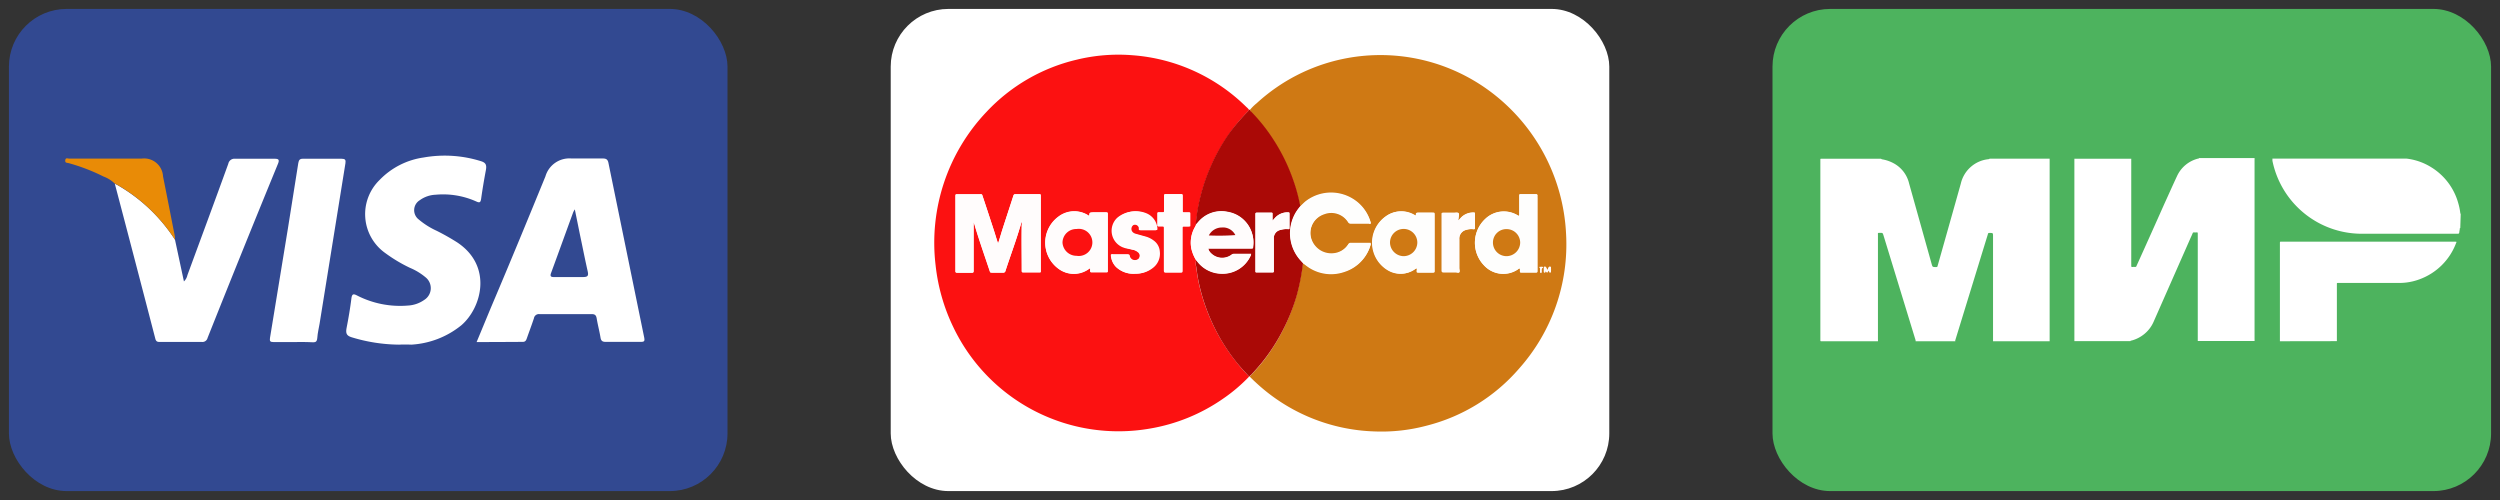 <svg id="Слой_1" data-name="Слой 1" xmlns="http://www.w3.org/2000/svg" viewBox="0 0 280 56"><rect x="0" y="0" width="280" height="56" fill="#333333" stroke="none"/><defs><style>.cls-1{fill:#324991;}.cls-2{fill:#fff;}.cls-3{fill:#e98b06;}.cls-4{fill:#cf7914;}.cls-5{fill:#fc1111;}.cls-6{fill:#aa0906;}.cls-7{fill:#fefefd;}.cls-8{fill:#fffcfc;}.cls-9{fill:#4db35e;}</style></defs><rect class="cls-1" x="1" y="1" width="80.48" height="54" rx="6.46"/><path class="cls-2" d="M53.38,38.31c.65-1.55,1.24-3,1.84-4.42,2-4.71,3.94-9.42,5.87-14.14a2.79,2.79,0,0,1,2.91-2c1.16,0,2.33,0,3.5,0,.39,0,.57.1.65.52q2,9.76,4,19.53c.08.42,0,.49-.41.49-1.3,0-2.61,0-3.91,0-.35,0-.51-.11-.57-.47-.12-.72-.31-1.43-.43-2.15-.06-.36-.2-.49-.56-.49-1.95,0-3.91,0-5.86,0a.56.56,0,0,0-.61.47c-.25.75-.53,1.49-.79,2.23-.08.23-.16.41-.46.41C56.89,38.3,55.19,38.31,53.38,38.31Zm11-14.86a2.74,2.74,0,0,0-.18.32c-.83,2.27-1.65,4.55-2.49,6.83-.12.34,0,.43.3.43,1.09,0,2.18,0,3.27,0,.53,0,.66-.12.54-.65-.31-1.37-.58-2.75-.87-4.12Z"/><path class="cls-2" d="M44.71,38.6a18.59,18.59,0,0,1-5.34-.83c-.53-.17-.66-.41-.56-1,.22-1.12.41-2.24.55-3.37.07-.51.25-.5.62-.31a10.56,10.56,0,0,0,5.73,1.13,3.48,3.48,0,0,0,1.82-.64,1.55,1.55,0,0,0,.17-2.49A6.77,6.77,0,0,0,45.92,30a16.79,16.79,0,0,1-2.76-1.65,5.34,5.34,0,0,1-.65-8.19,8.51,8.51,0,0,1,4.93-2.52,13.56,13.56,0,0,1,6.42.41c.56.17.66.43.56,1-.2,1.06-.38,2.12-.53,3.19-.06.43-.16.51-.56.32a9.07,9.07,0,0,0-4.54-.75,3.23,3.23,0,0,0-1.77.61,1.31,1.31,0,0,0-.11,2.17,8.68,8.68,0,0,0,2,1.26,26.06,26.06,0,0,1,2.3,1.3c4,2.66,2.74,7.33.45,9.29a9.78,9.78,0,0,1-5.59,2.16C45.57,38.58,45.07,38.58,44.71,38.6Z"/><path class="cls-2" d="M19.6,26.85l1,4.67a1.35,1.35,0,0,0,.39-.7c1.53-4.16,3.07-8.31,4.58-12.48a.7.7,0,0,1,.77-.56c1.46,0,2.91,0,4.37,0,.45,0,.63.06.42.57q-4,9.74-7.88,19.49a.59.59,0,0,1-.62.46c-1.55,0-3.1,0-4.66,0-.29,0-.49,0-.58-.39q-2.25-8.67-4.53-17.33c.19.1.38.19.55.3A18.75,18.75,0,0,1,19.6,26.85Z"/><path class="cls-2" d="M32.81,38.31c-.73,0-1.45,0-2.18,0-.36,0-.45-.09-.39-.47q1-6.1,2-12.21c.39-2.46.79-4.91,1.17-7.37.06-.35.18-.49.54-.48,1.44,0,2.87,0,4.31,0,.39,0,.49.12.43.5q-1.45,9-2.9,18c-.09.51-.21,1-.25,1.54s-.24.52-.63.51C34.19,38.29,33.5,38.31,32.81,38.31Z"/><path class="cls-3" d="M19.6,26.85a18.75,18.75,0,0,0-6.21-6c-.17-.11-.36-.2-.55-.3a3.56,3.56,0,0,0-1.25-.78,21.22,21.22,0,0,0-3.9-1.5c-.18-.05-.42,0-.38-.32s.26-.19.42-.19c2.72,0,5.44,0,8.16,0a2.12,2.12,0,0,1,2.37,2c.45,2.23.88,4.46,1.32,6.69C19.6,26.62,19.59,26.73,19.6,26.85Z"/><rect class="cls-2" x="99.76" y="1" width="80.48" height="54" rx="6.46"/><path class="cls-4" d="M140,12.3a5.11,5.11,0,0,1,.74-.73,20.47,20.47,0,0,1,9.58-4.95A20.58,20.58,0,0,1,166.4,9.88a21.15,21.15,0,0,1,9,16.31,20.91,20.91,0,0,1-5.27,15.1,20.23,20.23,0,0,1-10.33,6.38,19.59,19.59,0,0,1-5.85.65,20.41,20.41,0,0,1-13.35-5.53c-.17-.15-.33-.31-.49-.47s-.1-.12-.19-.12v-.05c.11,0,.16-.09.22-.16.41-.44.81-.89,1.19-1.35A20.87,20.87,0,0,0,143.67,37a21.32,21.32,0,0,0,1.51-3.83,23.6,23.6,0,0,0,.72-3.71l.38.29a4.55,4.55,0,0,0,4.32.7,4.44,4.44,0,0,0,2.9-3c0-.05.07-.11,0-.18h-2.25a.3.3,0,0,0-.27.17,2.19,2.19,0,0,1-1.67,1,2.34,2.34,0,0,1-2.55-2.06A2.26,2.26,0,0,1,148.31,24a2.22,2.22,0,0,1,2.67.88.34.34,0,0,0,.34.18h2a.29.29,0,0,0,.22,0,4.56,4.56,0,0,0-1.3-2.18,4.66,4.66,0,0,0-5.91-.34c-.26.19-.47.43-.71.64l-.06-.19a19.68,19.68,0,0,0-.75-2.73,20.93,20.93,0,0,0-2.2-4.51,19.86,19.86,0,0,0-2.49-3.14C140.06,12.46,140,12.41,140,12.3Zm30.23,17.76a.49.49,0,0,1,0,.23c0,.22,0,.22.22.22h1.49c.25,0,.25,0,.25-.24V22.13a1.34,1.34,0,0,1,0-.2c0-.15-.06-.19-.2-.19-.53,0-1.07,0-1.6,0-.23,0-.23,0-.23.24v2c0,.07,0,.16-.06.21l-.12-.06a3,3,0,0,0-3.63.4,3.65,3.65,0,0,0-.1,5.24,2.92,2.92,0,0,0,3.78.39A.24.24,0,0,1,170.19,30.06Zm-11.52,0a.69.69,0,0,1,0,.24c0,.22,0,.22.22.22h1.54c.22,0,.22,0,.22-.22V24.08c0-.27,0-.27-.26-.27h-1.49c-.29,0-.29,0-.31.3,0,0,0,0,0,0s-.08,0-.12,0a2.91,2.91,0,0,0-3.29.13,3.6,3.6,0,0,0,.24,6,2.77,2.77,0,0,0,3-.07A.69.69,0,0,1,158.67,30.05Zm4.67-5.37c-.07-.1,0-.19,0-.28s.07-.41,0-.53-.35,0-.53-.05c-.39,0-.77,0-1.16,0-.13,0-.2,0-.18.17v6.3c0,.22,0,.22.22.22H163c.14,0,.33.07.43,0s0-.3,0-.46V26.79a1,1,0,0,1,.8-1.05,1.82,1.82,0,0,1,.77-.07c.14,0,.19,0,.18-.16V24c0-.18,0-.18-.2-.18a1.88,1.88,0,0,0-1.34.55Zm10.13,5.6a.89.89,0,0,1,0,.11c0,.06,0,.12.09.12s.08-.07.08-.12a2.28,2.28,0,0,0,0-.37c0-.07,0-.14-.08-.15a.14.14,0,0,0-.17.1l-.12.26c-.11-.07-.11-.2-.17-.29a.15.15,0,0,0-.17-.07c-.07,0-.07.07-.07.13v.4c0,.05,0,.1.07.11s.09,0,.1-.1a.18.18,0,0,1,0-.07C173.32,30.6,173.27,30.55,173.47,30.28Zm-.69-.32a.07.07,0,0,0-.06-.09,1.21,1.21,0,0,0-.19,0c-.18,0-.18,0-.08.15a.33.33,0,0,1,0,.19,1.77,1.77,0,0,1,0,.23s0,.06.07.07.08,0,.09-.05S172.58,30.07,172.78,30Z"/><path class="cls-5" d="M139.88,42.15v.05a18.44,18.44,0,0,1-2.95,2.49A20.21,20.21,0,0,1,128.79,48a20.5,20.5,0,0,1-22-11.32,21.17,21.17,0,0,1-2-6.95,21.27,21.27,0,0,1,5.72-17.22,20.14,20.14,0,0,1,10.06-5.82,19.72,19.72,0,0,1,6.31-.5A20.28,20.28,0,0,1,139.61,12a1.24,1.24,0,0,1,.27.29.37.37,0,0,1-.11.19c-.26.26-.51.53-.75.8a20.68,20.68,0,0,0-1.42,1.82,21,21,0,0,0-2,3.62,19.81,19.81,0,0,0-1.07,3.09,19.12,19.12,0,0,0-.56,3.11c0,.09-.09.17,0,.27l-.14.24a3.5,3.5,0,0,0-.41,2.35,4.23,4.23,0,0,0,.55,1.36,1.67,1.67,0,0,0,0,.77c.09.66.19,1.32.34,2A21.73,21.73,0,0,0,136,36.65a21,21,0,0,0,1.23,2.16,20.64,20.64,0,0,0,1.4,1.93C139,41.23,139.46,41.68,139.88,42.15ZM111.8,27.22c-.07,0-.07-.12-.09-.19-.14-.42-.26-.84-.4-1.27-.41-1.25-.82-2.51-1.24-3.76-.09-.29-.06-.26-.35-.26h-2.51c-.19,0-.19,0-.2.21v8.37c0,.14,0,.2.19.2h1.66c.15,0,.19-.06.19-.2,0-1.25,0-2.5,0-3.75v-1.7a2.6,2.6,0,0,1,.16.47c.5,1.66,1.08,3.3,1.63,4.95.07.22.08.22.32.22h1.18a.24.24,0,0,0,.28-.2c.48-1.45,1-2.89,1.46-4.35l.36-1.15a1.06,1.06,0,0,1,0,.39c-.06,1.68,0,3.37,0,5.05,0,.25,0,.25.25.25h1.77c.07,0,.1,0,.11-.1V22c0-.23,0-.24-.23-.24-.85,0-1.71,0-2.56,0-.15,0-.23,0-.28.19-.4,1.24-.81,2.48-1.21,3.72C112.11,26.17,112,26.69,111.8,27.22ZM122,24.15c-.06,0-.1,0-.15-.06a2.92,2.92,0,0,0-3.36.2,3.61,3.61,0,0,0,.06,5.8,2.87,2.87,0,0,0,3.33.06c.06,0,.12-.12.21-.11a0,0,0,0,1,0,0,1.62,1.62,0,0,1,0,.22c0,.22,0,.22.22.22h1.52c.22,0,.23,0,.23-.23V24c0-.23,0-.23-.24-.23h-1.41C122,23.81,122,23.81,122,24.15Zm2.45,4.38A2,2,0,0,0,125,29.9a2.83,2.83,0,0,0,2.11.76,2.9,2.9,0,0,0,1.79-.57,2,2,0,0,0,.86-1.9,1.65,1.65,0,0,0-.67-1.22,2.69,2.69,0,0,0-1-.48l-1-.28a.75.75,0,0,1-.37-.2.51.51,0,0,1-.1-.55.47.47,0,0,1,.46-.31.51.51,0,0,1,.46.33.47.47,0,0,1,0,.16c0,.13.08.15.19.15h1.6c.18,0,.18,0,.16-.21a2,2,0,0,0-1.18-1.65,3.06,3.06,0,0,0-3.19.47,2,2,0,0,0,.63,3.3l.3.1L127,28a1.44,1.44,0,0,1,.45.17.5.5,0,0,1,.23.48.49.49,0,0,1-.35.44.59.59,0,0,1-.79-.41c0-.18-.13-.21-.29-.21-.52,0-1,0-1.58,0A.29.29,0,0,0,124.41,28.53Zm5.94-.62v2.41c0,.14,0,.21.18.2h1.66c.21,0,.21,0,.22-.22V25.56c0-.15,0-.21.18-.2s.36,0,.54,0,.15,0,.15-.14V23.94c0-.11,0-.15-.14-.15h-.48c-.23,0-.23,0-.23-.23,0-.51,0-1,0-1.53,0-.3,0-.29-.3-.29h-1.46c-.32,0-.3,0-.3.31v1.51c0,.21,0,.22-.21.22h-.4c-.09,0-.14,0-.14.13v1.3c0,.1,0,.14.14.14h.36c.23,0,.23,0,.23.23Z"/><path class="cls-6" d="M139.88,42.15c-.42-.47-.86-.92-1.26-1.41a20.64,20.64,0,0,1-1.4-1.93A21,21,0,0,1,136,36.65a21.73,21.73,0,0,1-1.68-4.76c-.15-.65-.25-1.31-.34-2a1.67,1.67,0,0,1,0-.77l.06.06a3.48,3.48,0,0,0,2.8,1.45,3.44,3.44,0,0,0,3.23-2c0-.06.08-.12.05-.21l-.11,0H138.2a.45.45,0,0,0-.3.12,1.76,1.76,0,0,1-2.29-.22,1,1,0,0,1-.29-.51h4.74c.27,0,.27,0,.3-.28a3.34,3.34,0,0,0-.12-1.37,3.43,3.43,0,0,0-2.72-2.44,3.39,3.39,0,0,0-3.36,1.18,2.75,2.75,0,0,0-.22.26c-.08-.1,0-.18,0-.27a19.12,19.12,0,0,1,.56-3.11,19.81,19.81,0,0,1,1.07-3.09,21,21,0,0,1,2-3.62A20.68,20.68,0,0,1,139,13.29c.24-.27.49-.54.75-.8a.37.37,0,0,0,.11-.19H140c0,.11.1.16.16.23a19.86,19.86,0,0,1,2.49,3.14,20.93,20.93,0,0,1,2.2,4.51,19.68,19.68,0,0,1,.75,2.73l.06.19-.19.24a4.53,4.53,0,0,0,.17,5.77l.3.33a23.6,23.6,0,0,1-.72,3.71A21.32,21.32,0,0,1,143.67,37a20.87,20.87,0,0,1-2.38,3.66c-.38.46-.78.91-1.19,1.35C140,42.06,140,42.14,139.88,42.15Zm2.64-17.43v-.53c0-.43.06-.37-.35-.37h-1.24c-.35,0-.32,0-.32.32v6.24c0,.09,0,.13.14.13h1.77c.11,0,.15-.05.15-.16s0-.26,0-.39c0-1.07,0-2.14,0-3.21a.92.92,0,0,1,.76-1,2.2,2.2,0,0,1,.81-.09c.17,0,.18,0,.18-.17V24c0-.22,0-.22-.22-.22a1.88,1.88,0,0,0-1.4.62Z"/><path class="cls-7" d="M145.9,29.44l-.3-.33a4.53,4.53,0,0,1-.17-5.77l.19-.24c.24-.21.45-.45.71-.64a4.66,4.66,0,0,1,5.91.34,4.56,4.56,0,0,1,1.3,2.18.29.29,0,0,1-.22,0h-2a.34.34,0,0,1-.34-.18,2.22,2.22,0,0,0-2.67-.88,2.26,2.26,0,0,0-1.53,2.38,2.34,2.34,0,0,0,2.55,2.06,2.19,2.19,0,0,0,1.67-1,.3.3,0,0,1,.27-.17h2.25c0,.07,0,.13,0,.18a4.44,4.44,0,0,1-2.9,3,4.55,4.55,0,0,1-4.32-.7Z"/><path class="cls-7" d="M170.19,30.06a.24.24,0,0,0-.16.08,2.92,2.92,0,0,1-3.78-.39,3.65,3.65,0,0,1,.1-5.24,3,3,0,0,1,3.63-.4l.12.06c.09-.05.06-.14.06-.21V22c0-.23,0-.24.23-.24.53,0,1.07,0,1.6,0,.14,0,.22,0,.2.19a1.34,1.34,0,0,0,0,.2v8.14c0,.24,0,.24-.25.24h-1.49c-.21,0-.21,0-.22-.22A.49.49,0,0,0,170.19,30.06Zm-1.45-4.4a1.5,1.5,0,0,0-1.53,1.49,1.52,1.52,0,0,0,1.51,1.54,1.54,1.54,0,0,0,1.54-1.5A1.52,1.52,0,0,0,168.74,25.66Z"/><path class="cls-7" d="M158.67,30.05a.69.69,0,0,0-.27.14,2.77,2.77,0,0,1-3,.07,3.6,3.6,0,0,1-.24-6,2.91,2.91,0,0,1,3.29-.13s.07.06.12,0,0,0,0,0c0-.3,0-.3.31-.3h1.49c.26,0,.26,0,.26.27v6.21c0,.22,0,.22-.22.22h-1.54c-.21,0-.21,0-.22-.22A.69.69,0,0,0,158.67,30.05Zm.07-2.88a1.53,1.53,0,0,0-3.06,0,1.55,1.55,0,0,0,1.52,1.52A1.54,1.54,0,0,0,158.74,27.17Z"/><path class="cls-8" d="M163.34,24.68l.32-.34a1.88,1.88,0,0,1,1.34-.55c.19,0,.2,0,.2.18v1.54c0,.13,0,.18-.18.16a1.82,1.82,0,0,0-.77.07,1,1,0,0,0-.8,1.05V30c0,.16.07.35,0,.46s-.29,0-.43,0h-1.35c-.22,0-.22,0-.22-.22V24c0-.14,0-.17.18-.17.39,0,.77,0,1.16,0,.18,0,.41-.09.53.05s0,.35,0,.53S163.27,24.58,163.34,24.68Z"/><path class="cls-8" d="M173.47,30.28c-.2.27-.15.32-.37.06a.18.18,0,0,0,0,.07c0,.06,0,.11-.1.1s-.07-.06-.07-.11V30c0-.06,0-.11.07-.13a.15.15,0,0,1,.17.07c.06.09.06.22.17.29l.12-.26a.14.14,0,0,1,.17-.1c.09,0,.08.08.08.15a2.28,2.28,0,0,1,0,.37c0,.05,0,.12-.08.12s-.08-.06-.09-.12A.89.89,0,0,0,173.47,30.28Z"/><path class="cls-8" d="M172.78,30c-.2.11-.09.33-.13.5s-.05.05-.09.05-.07,0-.07-.07a1.77,1.77,0,0,0,0-.23.33.33,0,0,0,0-.19c-.1-.15-.1-.15.08-.15a1.21,1.21,0,0,1,.19,0A.07.07,0,0,1,172.78,30Z"/><path class="cls-8" d="M111.8,27.22c.16-.53.31-1,.48-1.57.4-1.24.81-2.48,1.21-3.72.05-.16.13-.19.28-.19.85,0,1.71,0,2.56,0,.22,0,.23,0,.23.24v8.43c0,.07,0,.1-.11.1h-1.77c-.24,0-.25,0-.25-.25,0-1.68,0-3.37,0-5.05a1.06,1.06,0,0,0,0-.39L114.07,26c-.45,1.46-1,2.9-1.46,4.35a.24.24,0,0,1-.28.2h-1.18c-.24,0-.25,0-.32-.22-.55-1.65-1.13-3.29-1.63-4.95a2.6,2.6,0,0,0-.16-.47v1.7c0,1.25,0,2.5,0,3.75,0,.14,0,.2-.19.2H107.2c-.15,0-.2-.06-.19-.2V22c0-.2,0-.2.2-.21h2.51c.29,0,.26,0,.35.26.42,1.25.83,2.51,1.24,3.76.14.43.26.85.4,1.27C111.73,27.1,111.73,27.17,111.8,27.22Z"/><path class="cls-8" d="M122,24.15c.06-.34.06-.34.43-.34h1.41c.23,0,.24,0,.24.23v6.24c0,.23,0,.23-.23.23h-1.52c-.21,0-.21,0-.22-.22a1.62,1.62,0,0,0,0-.22,0,0,0,0,0,0,0c-.09,0-.15.07-.21.11a2.87,2.87,0,0,1-3.33-.06,3.61,3.61,0,0,1-.06-5.8,2.92,2.92,0,0,1,3.36-.2S121.9,24.17,122,24.15Zm-1.38,1.5A1.54,1.54,0,0,0,119,27.17a1.57,1.57,0,0,0,1.52,1.52,1.52,1.52,0,1,0,0-3Z"/><path class="cls-8" d="M133.94,25.2a2.75,2.75,0,0,1,.22-.26,3.39,3.39,0,0,1,3.36-1.18,3.43,3.43,0,0,1,2.72,2.44,3.34,3.34,0,0,1,.12,1.37c0,.28,0,.28-.3.28h-4.74a1,1,0,0,0,.29.51,1.76,1.76,0,0,0,2.29.22.45.45,0,0,1,.3-.12H140l.11,0c0,.09,0,.15-.05.21a3.44,3.44,0,0,1-3.23,2,3.48,3.48,0,0,1-2.8-1.45l-.06-.06a4.23,4.23,0,0,1-.55-1.36,3.5,3.5,0,0,1,.41-2.35Zm1.45,1.17a25.78,25.78,0,0,0,3,0,1.55,1.55,0,0,0-1.53-.85A1.63,1.63,0,0,0,135.39,26.37Z"/><path class="cls-8" d="M124.41,28.53a.29.29,0,0,1,.22,0c.53,0,1.06,0,1.58,0,.16,0,.24,0,.29.21a.59.59,0,0,0,.79.41.49.49,0,0,0,.35-.44.5.5,0,0,0-.23-.48A1.44,1.44,0,0,0,127,28l-.81-.22-.3-.1a2,2,0,0,1-.63-3.3,3.06,3.06,0,0,1,3.19-.47,2,2,0,0,1,1.18,1.65c0,.2,0,.21-.16.21h-1.6c-.11,0-.18,0-.19-.15a.47.47,0,0,0,0-.16.51.51,0,0,0-.46-.33.47.47,0,0,0-.46.31.51.51,0,0,0,.1.55.75.75,0,0,0,.37.2l1,.28a2.69,2.69,0,0,1,1,.48,1.65,1.65,0,0,1,.67,1.22,2,2,0,0,1-.86,1.9,2.9,2.9,0,0,1-1.79.57A2.83,2.83,0,0,1,125,29.9,2,2,0,0,1,124.41,28.53Z"/><path class="cls-8" d="M130.35,27.91V25.58c0-.23,0-.23-.23-.23h-.36c-.1,0-.14,0-.14-.14v-1.3c0-.1,0-.13.14-.13h.4c.2,0,.21,0,.21-.22V22.05c0-.33,0-.31.3-.31h1.46c.32,0,.3,0,.3.29,0,.51,0,1,0,1.53,0,.23,0,.23.23.23h.48c.11,0,.14,0,.14.15v1.28c0,.11-.05.14-.15.14s-.36,0-.54,0-.19.05-.18.2v4.73c0,.22,0,.22-.22.22h-1.66c-.15,0-.18-.06-.18-.2Z"/><path class="cls-8" d="M142.52,24.72l.28-.31a1.88,1.88,0,0,1,1.4-.62c.22,0,.22,0,.22.22v1.48c0,.19,0,.19-.18.17a2.2,2.2,0,0,0-.81.09.92.92,0,0,0-.76,1c0,1.07,0,2.14,0,3.21,0,.13,0,.26,0,.39s0,.16-.15.16h-1.77c-.1,0-.14,0-.14-.13V24.14c0-.36,0-.32.32-.32h1.24c.41,0,.34-.06.35.37Z"/><path class="cls-4" d="M168.74,25.66a1.52,1.52,0,0,1,1.52,1.53,1.54,1.54,0,0,1-1.54,1.5,1.52,1.52,0,0,1-1.51-1.54A1.5,1.5,0,0,1,168.74,25.66Z"/><path class="cls-4" d="M158.74,27.17a1.54,1.54,0,0,1-1.54,1.52,1.55,1.55,0,0,1-1.52-1.52,1.53,1.53,0,0,1,3.06,0Z"/><path class="cls-5" d="M120.58,25.65a1.52,1.52,0,1,1,0,3A1.57,1.57,0,0,1,119,27.17,1.54,1.54,0,0,1,120.58,25.65Z"/><path class="cls-6" d="M135.39,26.37a1.63,1.63,0,0,1,1.44-.89,1.55,1.55,0,0,1,1.53.85A25.78,25.78,0,0,1,135.39,26.37Z"/><rect class="cls-9" x="198.52" y="1" width="80.48" height="54" rx="6.46"/><path class="cls-2" d="M229.58,38.22h-6.36c0-.07,0-.14,0-.22V26.47c0-.38,0-.38-.38-.38-.12,0-.17,0-.2.15L219,38.08a.18.18,0,0,0,0,.14h-4.45l0-.1-3.6-11.76c-.09-.28-.09-.28-.38-.28s-.24,0-.24.25V38a1.5,1.5,0,0,1,0,.22H204c-.09,0-.12,0-.12-.11V17.89c0-.1,0-.11.12-.11h6.67s0,0,.1.06a4.12,4.12,0,0,1,1.48.54,3.47,3.47,0,0,1,1.57,2.17l2.52,9c.1.36.11.36.49.36.12,0,.16,0,.19-.15.86-3.06,1.73-6.12,2.59-9.19a3.55,3.55,0,0,1,3.09-2.74s.11,0,.13-.06h6.73V38.22Z"/><path class="cls-2" d="M232.33,17.78h6.37c0,.08,0,.16,0,.24v8c0,1.24,0,2.48,0,3.72,0,.12,0,.18.16.16a.88.88,0,0,1,.23,0c.11,0,.17,0,.21-.14q1.57-3.47,3.14-7c.46-1,.9-2,1.37-3a3.54,3.54,0,0,1,2.39-2s.1,0,.09-.06h6.22a1.15,1.15,0,0,1,0,.19V38a1.15,1.15,0,0,1,0,.19h-6.36v-12c0-.12,0-.18-.15-.16a2.25,2.25,0,0,1-.26,0,.14.14,0,0,0-.17.11c-.06.15-.13.3-.2.45L241.22,36a3.66,3.66,0,0,1-1.07,1.42,3.78,3.78,0,0,1-1.41.72s-.13,0-.13.07h-6.28Z"/><path class="cls-2" d="M275.55,25.55c-.07,0-.05,0-.05.06s-.05.28-.06.41-.06.16-.18.16H264.6A10.21,10.21,0,0,1,254.51,18a2,2,0,0,0,0-.24h14.86s.08,0,.12,0a6.67,6.67,0,0,1,2.74.93,6.88,6.88,0,0,1,3.1,4.08,6.56,6.56,0,0,1,.22,1.07s0,.11.05.1Z"/><path class="cls-2" d="M255.35,38.22c0-.06,0-.12,0-.19V27.28c0-.24,0-.21.2-.21h19.38c.24,0,.22,0,.13.21a6.89,6.89,0,0,1-4.07,4,6.45,6.45,0,0,1-2.3.41h-6.78c-.2,0-.18,0-.18.18v6.34Z"/></svg>